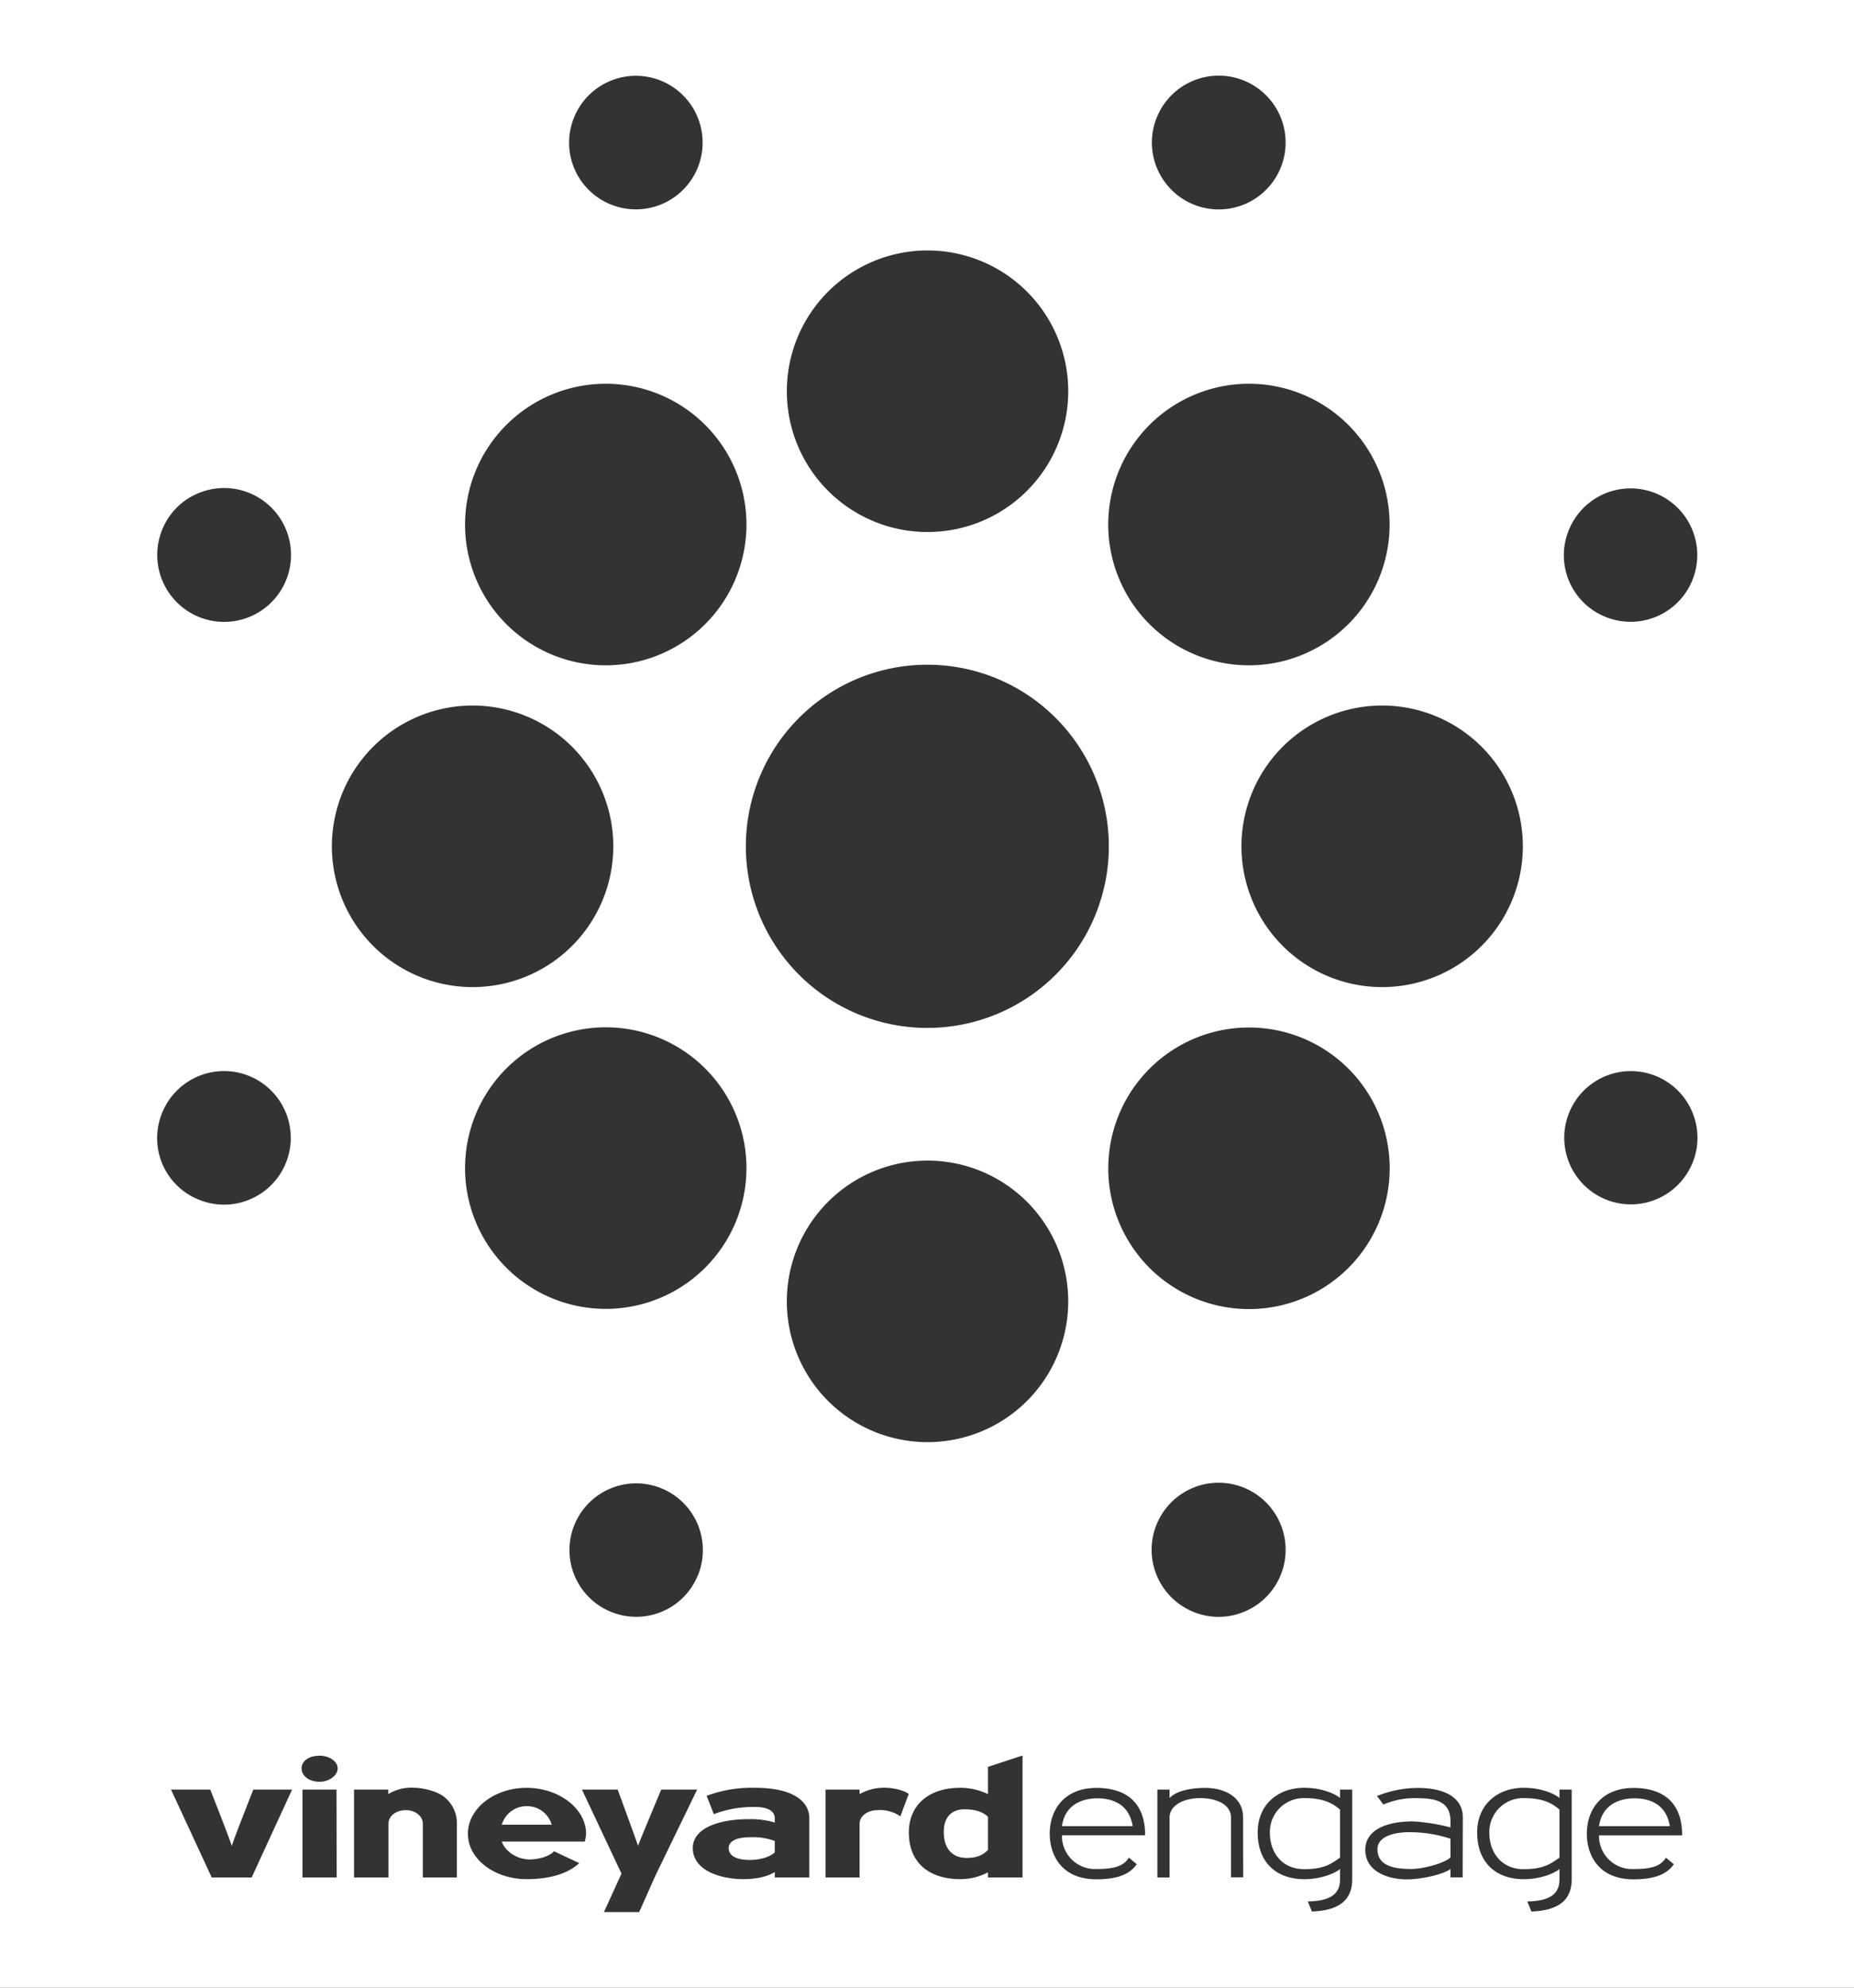 <svg xmlns="http://www.w3.org/2000/svg" viewBox="0 0 490.34 525.39">
  <rect x="0" y="0" width="490.34" height="525.39" fill="#333333" stroke="none"/>
  <defs>
    <style>
      .cls-1 {
        fill: #fff;
      }
    </style>
  </defs>
  <title>long_ENGAGE_white</title>
  <g id="Layer_2" data-name="Layer 2">
    <g id="long">
      <g id="ENGAGE_white">
        <path class="cls-1" d="M393.9,484.36c0,5.61,3.49,9.68,9.06,9.68,5.39,0,7.2-1.46,9.49-3.05V478.31c-1.81-1.59-4.19-3.05-9.36-3.05A8.94,8.94,0,0,0,393.9,484.36Z"/>
        <path class="cls-1" d="M139.25,477.39a6.82,6.82,0,0,0-6.54,4.9h13.2A6.77,6.77,0,0,0,139.25,477.39Z"/>
        <path class="cls-1" d="M335.85,484.36c0,5.61,3.49,9.68,9.06,9.68,5.39,0,7.2-1.46,9.5-3.05V478.31c-1.82-1.59-4.2-3.05-9.37-3.05A8.94,8.94,0,0,0,335.85,484.36Z"/>
        <path class="cls-1" d="M364.31,488.78c0,4.59,4.82,5.21,8.92,5.21,3.32,0,8.93-1.59,10.38-3.05V486a33.56,33.56,0,0,0-10.11-1.72C369.83,484.14,364.31,484.94,364.31,488.78Z"/>
        <path class="cls-1" d="M290.21,475.31c-4.15,0-8.61,1.81-9.36,7.37h18.73C298.69,477.07,294.54,475.31,290.21,475.31Z"/>
        <path class="cls-1" d="M249.6,484.19c0,4.76,2.56,6.88,6.05,6.88,2.87,0,4.41-.84,5.65-2.12v-8.74c-1.32-1.37-3.53-2-6.14-2C251.67,478.18,249.6,480.3,249.6,484.19Z"/>
        <path class="cls-1" d="M0,0V525.39H490.34V0ZM415,139.9A17.63,17.63,0,1,1,424.5,163,17.54,17.54,0,0,1,415,139.9ZM391.86,250a37.21,37.21,0,1,1,0-52.62A37.21,37.21,0,0,1,391.86,250ZM306,30.91a17.68,17.68,0,1,1,0,13.53A17.61,17.61,0,0,1,306,30.91Zm24.31,70.52a37.21,37.21,0,1,1-37.21,37.21A37.21,37.21,0,0,1,330.32,101.43ZM293.26,223.69a48,48,0,1,1-48-48A48,48,0,0,1,293.26,223.69ZM219,77.1a37.21,37.21,0,1,1,0,52.62A37.21,37.21,0,0,1,219,77.1ZM151.89,30.89A17.65,17.65,0,1,1,161.44,54,17.6,17.6,0,0,1,151.89,30.89Zm8.33,70.54A37.21,37.21,0,1,1,123,138.64,37.21,37.21,0,0,1,160.22,101.43ZM98.68,197.38a37.21,37.21,0,1,1,0,52.62A37.19,37.19,0,0,1,98.68,197.38ZM42.94,139.9a17.46,17.46,0,0,1,9.54-9.55,17.69,17.69,0,1,1-9.54,9.55Zm0,154.1a17.65,17.65,0,1,1,9.55,23.05A17.52,17.52,0,0,1,42.94,294ZM66.56,496.24H56L45.23,473H55.61s5.92,15,5.69,15S67,473,67,473H77.25Zm22.48,0H80V473H89Zm-4.51-25.3c-2.82,0-4.77-1.59-4.77-3.54s1.95-3.35,4.77-3.35c2.52,0,4.77,1.46,4.77,3.35S87.05,470.94,84.53,470.94Zm36.3,25.3h-9V481.93c0-1.63-1.68-3.49-4.51-3.49-2.56,0-4.59,1.55-4.59,3.63v14.17H93.63V473h9.05v1.2a11.72,11.72,0,0,1,6.89-1.68c1.77,0,5.92.7,8.13,2.6a8.81,8.81,0,0,1,3.13,6.94Zm39.39-224.71A37.21,37.21,0,1,1,123,308.74,37.21,37.21,0,0,1,160.22,271.53Zm24.3,144.94A17.47,17.47,0,0,1,175,426a17.66,17.66,0,0,1-23.05-9.55,17.64,17.64,0,1,1,32.6,0Zm-29.86,70.28H132.71c1,2.82,4.28,4.72,7.37,4.72,2.26,0,5.17-.75,6.45-2.16l6.67,3.13c-3,2.78-7.77,4.24-13.91,4.24-8.52,0-15.54-5.3-15.54-12s7-12.14,15.54-12.14S155,478.05,155,484.67A8.87,8.87,0,0,1,154.66,486.75Zm14.39,18.63h-9.32l4.64-10.16L153.91,473h9.45s5.47,14.88,5.38,14.88S174.88,473,174.88,473h9.5l-11,22.66Zm45-9.14h-9.14v-1.46c-1.59,1.11-4.73,1.9-8.21,1.9-6.58,0-13.47-2.51-13.47-8.21,0-5.12,6.53-7.64,14.79-7.64a22,22,0,0,1,6.89.88v-1.1c0-1.77-1.59-3-5.12-3a29,29,0,0,0-11,1.89l-1.9-4.85a34.27,34.27,0,0,1,12.9-2.12c8.74,0,14.26,2.87,14.26,8.12Zm24.07-16.16a9.38,9.38,0,0,0-6.05-1.64c-2.61,0-4.73,1.55-4.73,3.63v14.17h-9V473h9v1.2a13.23,13.23,0,0,1,7-1.68c1.19,0,4.37.44,6,1.63Zm32.32,16.16H261.3v-1.37a15.53,15.53,0,0,1-7.33,1.81c-7.46,0-13.6-3.66-13.6-12.36,0-6.93,4.94-11.79,13.6-11.79a16.76,16.76,0,0,1,7.33,1.68V467l9.14-3ZM219,370.28a37.21,37.21,0,1,1,52.62,0A37.22,37.22,0,0,1,219,370.28ZM290,494c5.08,0,7.2-.89,8.57-3l2.08,1.72c-1.68,2.43-4.68,4-10.65,4-9.32,0-12.37-6.49-12.37-12.06,0-6.36,3.89-12.1,12.37-12.1,5.88,0,12.86,2.25,12.86,12.54h-22A8.74,8.74,0,0,0,290,494Zm3.12-185.3A37.21,37.21,0,1,1,330.32,346,37.21,37.21,0,0,1,293.11,308.74Zm35.68,187.5h-3.22V480.43c0-3.49-3.85-5.17-8.13-5.17s-8.13,1.81-8.13,5.17v15.81h-3.22V473h3.22v2.25c1.9-2.07,6.1-2.69,9.45-2.69,4.82,0,10,2.21,10,7.86ZM315.54,426a17.72,17.72,0,1,1,13.52,0A17.57,17.57,0,0,1,315.54,426Zm42.09,70.21v.49c0,5.3-3.18,8.26-10.65,8.53l-1.1-2.65c5.74-.14,8.53-1.77,8.53-5.88V494c-1.33,1.1-4.91,2.69-9.5,2.69-6.76,0-12.28-3.89-12.28-12.37,0-7.68,5.74-11.79,12.28-11.79,4.28,0,7.77,1.32,9.5,2.69V473h3.22Zm29.21,0h-3.23V494c-2.16,1.59-8.08,2.74-11.52,2.74-5.13,0-11-2.12-11-7.82,0-5.17,5.43-7.51,12.63-7.51a51.51,51.51,0,0,1,9.89,1.59v-1.72c0-5.21-4.1-6-8.74-6a20.72,20.72,0,0,0-9,1.68l-1.68-2.25A28.88,28.88,0,0,1,375,472.57c7.06,0,11.88,2.52,11.88,7.77Zm28.84,0v.49c0,5.3-3.18,8.26-10.65,8.53l-1.1-2.65c5.74-.14,8.52-1.77,8.52-5.88V494c-1.32,1.1-4.9,2.69-9.49,2.69-6.76,0-12.28-3.89-12.28-12.37,0-7.68,5.74-11.79,12.28-11.79,4.28,0,7.77,1.32,9.49,2.69V473h3.23Zm16.37-2.2c5.08,0,7.2-.89,8.57-3l2.07,1.72c-1.68,2.43-4.68,4-10.64,4-9.32,0-12.37-6.49-12.37-12.06,0-6.36,3.89-12.1,12.37-12.1,5.87,0,12.85,2.25,12.85,12.54h-22A8.74,8.74,0,0,0,432.05,494Zm15.53-186.53a17.61,17.61,0,1,1,0-13.53A17.58,17.58,0,0,1,447.58,307.51Z"/>
        <path class="cls-1" d="M192.72,488.47c0,1.76,1.55,3.13,5.65,3.13,3.09,0,5.52-1,6.54-2v-3a16.27,16.27,0,0,0-6.54-1C194.75,485.6,192.72,486.66,192.72,488.47Z"/>
        <path class="cls-1" d="M432.27,475.31c-4.16,0-8.62,1.81-9.37,7.37h18.73C440.75,477.07,436.6,475.31,432.27,475.31Z"/>
      </g>
    </g>
  </g>
</svg>
